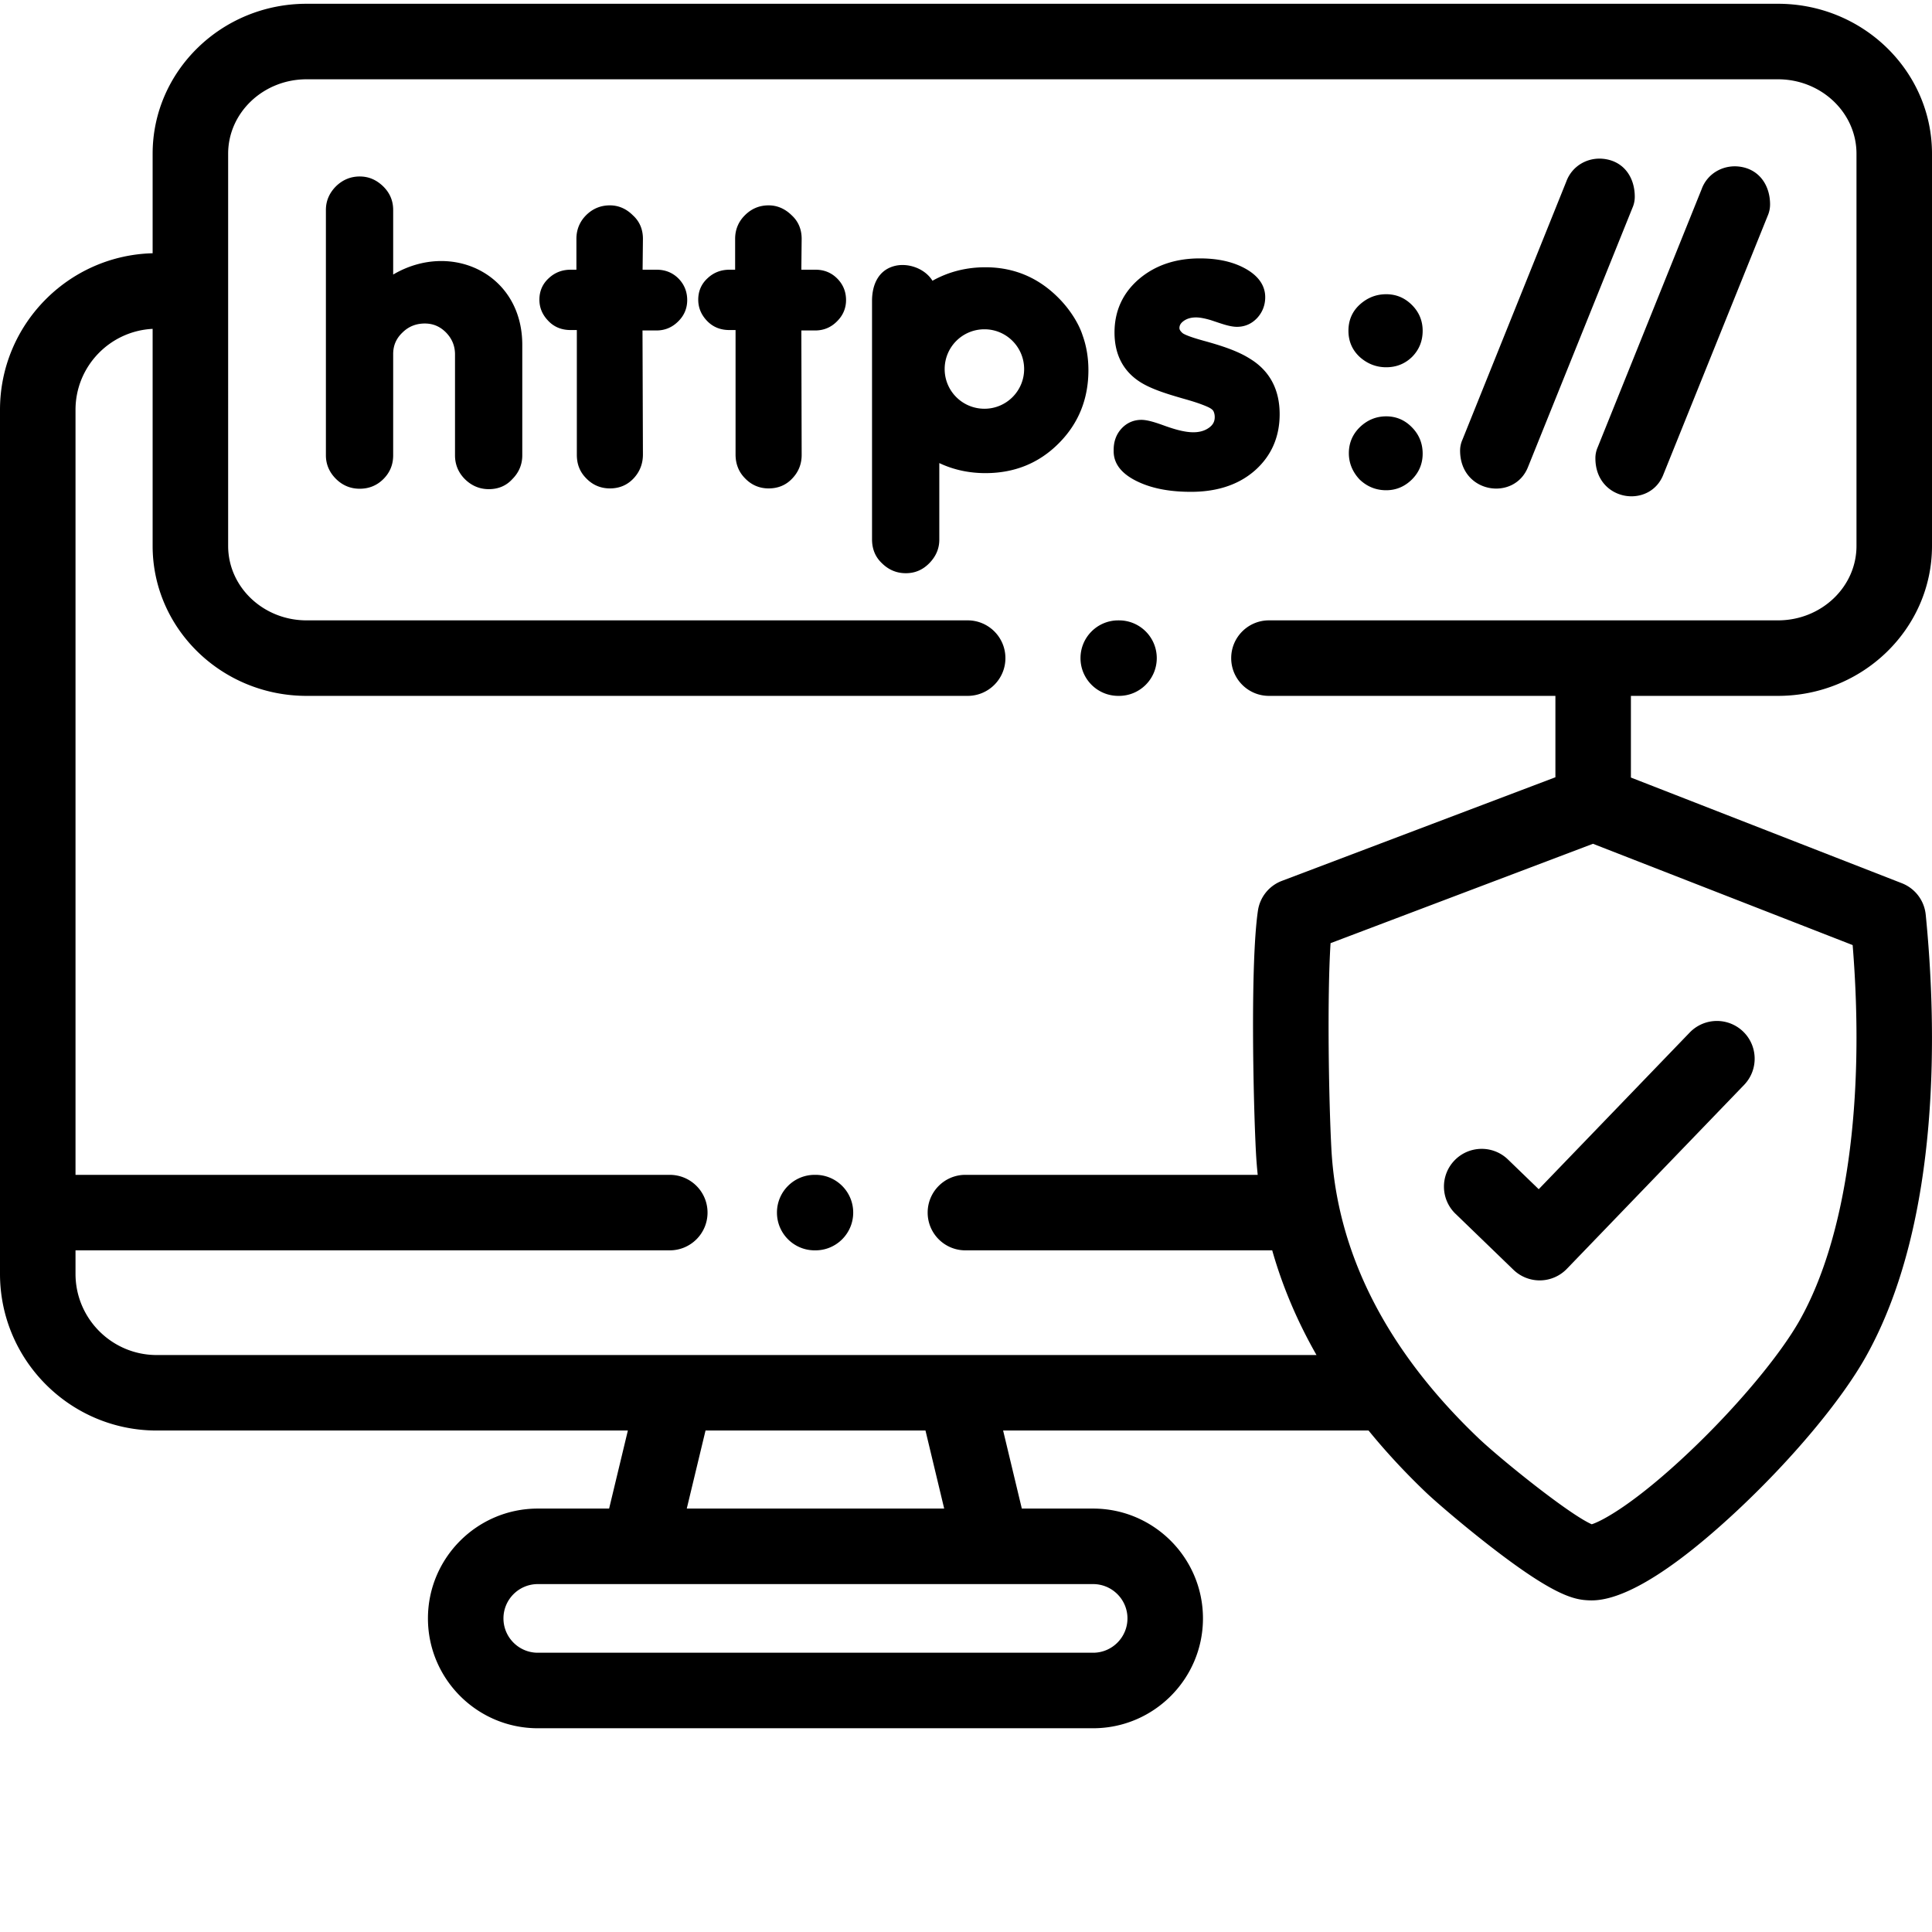 <svg xmlns="http://www.w3.org/2000/svg" version="1.1" xmlns:xlink="http://www.w3.org/1999/xlink" width="512" height="512" x="0" y="0" viewBox="0 0 512 511" style="enable-background:new 0 0 512 512" xml:space="preserve" class=""><g><path d="M399.621 306.77c-3.973-3.84-10.305-3.735-14.148.238-3.84 3.972-3.73 10.308.242 14.148l15.363 14.848a10.004 10.004 0 0 0 6.953 2.812h.176a10.017 10.017 0 0 0 7.027-3.062l46.97-48.742c3.831-3.98 3.718-10.313-.263-14.149a10.008 10.008 0 0 0-14.148.266l-40.016 41.523zm0 0" fill="#000000" opacity="1" data-original="#000000" class=""></path><path d="M471.184 183.914c22.504 0 40.816-17.824 40.816-39.734V40.234C512 18.324 493.691.5 471.184.5H81.238C58.746.5 40.45 18.324 40.45 40.234v26.38C18.051 67.19 0 85.573 0 108.104v228.98c0 22.895 18.629 41.52 41.523 41.52h124.868l-4.97 20.684H142.52c-16.051 0-29.11 13.059-29.11 29.11 0 16.046 13.059 29.105 29.11 29.105h147.167c16.051 0 29.11-13.059 29.11-29.106 0-16.05-13.059-29.109-29.11-29.109h-18.894l-4.957-20.684h96.848c4.527 5.555 9.55 10.989 15.086 16.286 2.62 2.511 10.324 9.132 17.98 15.023 14.918 11.477 20.559 13.336 24.445 13.637.41.031.922.07 1.555.07 4.547 0 15.258-2.027 38.367-23.562 14.645-13.649 27.801-29.352 34.332-40.989 20.356-36.289 18.692-88.988 15.887-117.172a10.012 10.012 0 0 0-6.32-8.332l-71.809-28.007v-21.645zm-172.395 244.48c0 5.016-4.082 9.098-9.101 9.098H142.52c-5.016 0-9.098-4.082-9.098-9.097s4.082-9.094 9.098-9.094h26.746c.015 0 .03.004.047.004.023 0 .046-.004.07-.004h93.441c.024 0 .047.004.07.004.016 0 .032-.004.051-.004h26.743c5.019 0 9.101 4.082 9.101 9.094zm-48.57-29.105H182l4.973-20.684h58.289zM477 349.277c-5.234 9.325-16.637 22.965-29.043 34.746-14.64 13.907-23.348 18.551-26.129 19.426-6.148-2.699-24.566-17.586-30.21-23.008-24.278-23.226-37.333-48.976-38.79-76.535-.691-12.914-1.14-40.168-.215-54.457l69.54-26.336 68.82 26.844c3.355 41.422-1.664 77.379-13.973 99.32zm-64.805-143.793-72.476 27.454a9.988 9.988 0 0 0-6.356 7.906c-2.054 14.031-1.215 51.054-.52 64.125.106 1.969.262 3.926.462 5.875h-77.461c-5.528 0-10.004 4.48-10.004 10.008 0 5.523 4.476 10.003 10.004 10.003h81.304c2.7 9.512 6.614 18.766 11.739 27.743H41.523c-11.863 0-21.511-9.649-21.511-21.508v-6.235h157.484c5.527 0 10.008-4.476 10.008-10.003 0-5.528-4.48-10.004-10.008-10.004H20.012V108.105c0-11.496 9.074-20.886 20.437-21.453v57.528c0 21.91 18.297 39.734 40.79 39.734h175.199c5.527 0 10.007-4.48 10.007-10.004 0-5.527-4.48-10.008-10.007-10.008h-175.2c-11.457 0-20.777-8.843-20.777-19.722V40.234c0-10.875 9.32-19.722 20.777-19.722h389.946c11.472 0 20.804 8.847 20.804 19.722V144.18c0 10.879-9.332 19.722-20.804 19.722H336.289c-5.527 0-10.008 4.48-10.008 10.008 0 5.524 4.48 10.004 10.008 10.004h75.91v21.57zm0 0" fill="#000000" opacity="1" data-original="#000000" class=""></path><path d="M367.355 109.836c-2.695 0-5.015.992-6.945 2.832-1.957 1.898-2.95 4.223-2.95 6.945 0 2.664 1.02 4.989 2.81 6.914l.054.055c1.957 1.871 4.309 2.836 7.031 2.836 2.665 0 4.93-.992 6.829-2.863 1.87-1.871 2.836-4.164 2.836-6.828 0-2.696-.934-5.047-2.836-6.973-1.868-1.93-4.164-2.918-6.829-2.918zM422.797 120.941c0 11.422 14.457 13.547 18.027 4.282l27.64-68.555a7.473 7.473 0 0 0 .622-3.004c0-4.875-2.691-9.098-7.68-9.945-4.48-.766-8.902 1.613-10.46 5.922l-27.551 68.41a7.12 7.12 0 0 0-.598 2.89zM339.121 109.27c0-6.293-2.437-11.395-7.879-14.711-3.344-2.125-7.738-3.485-11.562-4.563-1.45-.394-5.075-1.387-6.239-2.18-.394-.34-.878-.824-.878-1.363 0-.82.425-1.36 1.05-1.84.992-.738 2.153-.992 3.344-.992 1.246 0 2.691.367 3.883.707l2.21.738c1.446.48 3.231 1.047 4.763 1.047 2.125 0 3.94-.82 5.386-2.379 1.39-1.53 2.098-3.398 2.098-5.468 0-3.598-2.438-6.067-5.442-7.68-3.601-1.953-7.796-2.606-11.878-2.606-5.954 0-11.508 1.56-16.098 5.442-4.34 3.71-6.52 8.5-6.52 14.195 0 5.442 2.012 10.004 6.66 13.035 3.118 2.043 7.825 3.403 11.422 4.45 2.211.625 4.536 1.304 6.633 2.242.485.226 1.192.594 1.477 1.074.254.484.367 1.05.367 1.617 0 1.188-.48 2.04-1.418 2.746-1.246.938-2.719 1.278-4.25 1.278-2.438 0-5.246-.88-7.54-1.7-1.73-.625-4.366-1.59-6.21-1.59-2.098 0-3.91.797-5.328 2.352-1.418 1.563-2.04 3.488-2.04 5.586v.395c0 3.996 3.09 6.492 6.403 8.05 4.34 2.067 9.328 2.692 14.09 2.692 6.207 0 12.219-1.504 16.95-5.668 4.448-3.942 6.546-9.016 6.546-14.906zM174.066 70.98h-3.77l.087-8.19c0-2.466-.852-4.59-2.664-6.231-1.672-1.672-3.711-2.637-6.094-2.637-2.438 0-4.563.879-6.293 2.605-1.7 1.7-2.578 3.828-2.578 6.262v8.191h-1.559c-2.21 0-4.168.739-5.785 2.266-1.64 1.504-2.465 3.43-2.465 5.668 0 2.184.825 4.027 2.325 5.586 1.585 1.7 3.628 2.465 5.925 2.465h1.672v33.015c0 1.192.168 2.38.621 3.485.426 1.078 1.078 2.012 1.903 2.836 1.672 1.726 3.797 2.636 6.234 2.636 2.465 0 4.594-.851 6.293-2.664 1.644-1.757 2.465-3.882 2.465-6.32l-.113-32.875h3.714c2.239 0 4.168-.82 5.754-2.406 1.559-1.531 2.38-3.43 2.38-5.64s-.763-4.141-2.321-5.727c-1.563-1.559-3.52-2.325-5.73-2.325zM104.195 72.258V55.14c0-2.465-.906-4.536-2.632-6.235-1.758-1.703-3.774-2.636-6.239-2.636-2.437 0-4.562.906-6.32 2.636-1.7 1.727-2.637 3.797-2.637 6.235v65.039c0 2.406.938 4.504 2.637 6.203 1.758 1.758 3.883 2.637 6.32 2.637s4.567-.848 6.293-2.579c1.73-1.73 2.578-3.828 2.578-6.261V93.312c0-2.265.825-4.136 2.47-5.695 1.644-1.617 3.624-2.383 5.92-2.383 2.24 0 4.083.825 5.642 2.41 1.558 1.618 2.355 3.516 2.355 5.782v26.754c0 2.465.906 4.59 2.637 6.316 1.754 1.73 3.883 2.637 6.32 2.637 2.465 0 4.59-.852 6.234-2.664 1.73-1.73 2.637-3.856 2.637-6.29V90.876c0-18.902-18.879-27.656-34.215-18.617zM286.883 88.324c-.512-1.586-1.278-3.09-2.156-4.535a29.552 29.552 0 0 0-4.309-5.437c-5.328-5.329-11.762-8.024-19.273-8.024-5.016 0-9.723 1.164-14.032 3.574-2.043-3.343-6.773-4.96-10.46-3.797-4.083 1.274-5.555 5.157-5.555 9.125v63.196c0 2.492.824 4.648 2.636 6.347 1.758 1.73 3.856 2.633 6.32 2.633 2.466 0 4.509-.906 6.235-2.664 1.676-1.726 2.637-3.765 2.637-6.203v-20.32c3.828 1.812 7.937 2.664 12.219 2.664 7.539 0 14.085-2.524 19.418-7.88 5.328-5.327 7.878-11.87 7.878-19.41 0-3.148-.48-6.292-1.558-9.269zM260.89 107.82c-5.84 0-10.543-4.703-10.543-10.511 0-5.84 4.703-10.543 10.543-10.543 5.808 0 10.515 4.703 10.515 10.543 0 5.808-4.707 10.511-10.515 10.511zM216.16 70.98h-3.797l.086-8.19c0-2.466-.851-4.59-2.637-6.231-1.703-1.672-3.742-2.637-6.125-2.637-2.437 0-4.535.879-6.261 2.605-1.73 1.7-2.61 3.828-2.61 6.262v8.191h-1.53c-2.212 0-4.169.739-5.782 2.266-1.645 1.504-2.465 3.43-2.465 5.668 0 2.184.82 4.027 2.297 5.586 1.613 1.7 3.625 2.465 5.95 2.465h1.644v33.015c0 1.192.199 2.38.652 3.485.426 1.078 1.078 2.012 1.898 2.836 1.672 1.726 3.774 2.636 6.211 2.636 2.465 0 4.618-.851 6.293-2.664 1.672-1.757 2.493-3.882 2.465-6.32l-.086-32.875h3.688c2.238 0 4.191-.82 5.754-2.406 1.558-1.531 2.406-3.43 2.406-5.64s-.766-4.141-2.352-5.727c-1.558-1.559-3.488-2.325-5.699-2.325zM404.969 123.184l27.636-68.582a7.194 7.194 0 0 0 .625-2.977c0-4.902-2.664-9.098-7.683-9.945-4.48-.766-8.871 1.613-10.457 5.922l-27.524 68.41a7.13 7.13 0 0 0-.625 2.89c0 11.395 14.457 13.547 18.028 4.282zM367.355 96.828c2.665 0 4.989-.906 6.887-2.777 1.871-1.899 2.778-4.223 2.778-6.887 0-2.664-.961-4.96-2.832-6.828-1.899-1.902-4.168-2.863-6.833-2.863-2.664 0-4.988.933-6.972 2.718-2.04 1.844-3.031 4.196-3.031 6.973 0 2.75.992 5.102 3.03 6.973 1.985 1.754 4.31 2.691 6.973 2.691zM296.547 163.906h-.195c-5.528 0-10.008 4.477-10.008 10.004 0 5.524 4.48 10.004 10.008 10.004h.195c5.527 0 10.008-4.476 10.008-10.004s-4.48-10.004-10.008-10.004zM216.105 310.844h-.199c-5.527 0-10.004 4.48-10.004 10.004 0 5.527 4.477 10.007 10.004 10.007h.2c5.523 0 10.003-4.48 10.003-10.007 0-5.524-4.48-10.004-10.004-10.004zm0 0" fill="#000000" opacity="1" data-original="#000000" class=""></path></g></svg>
